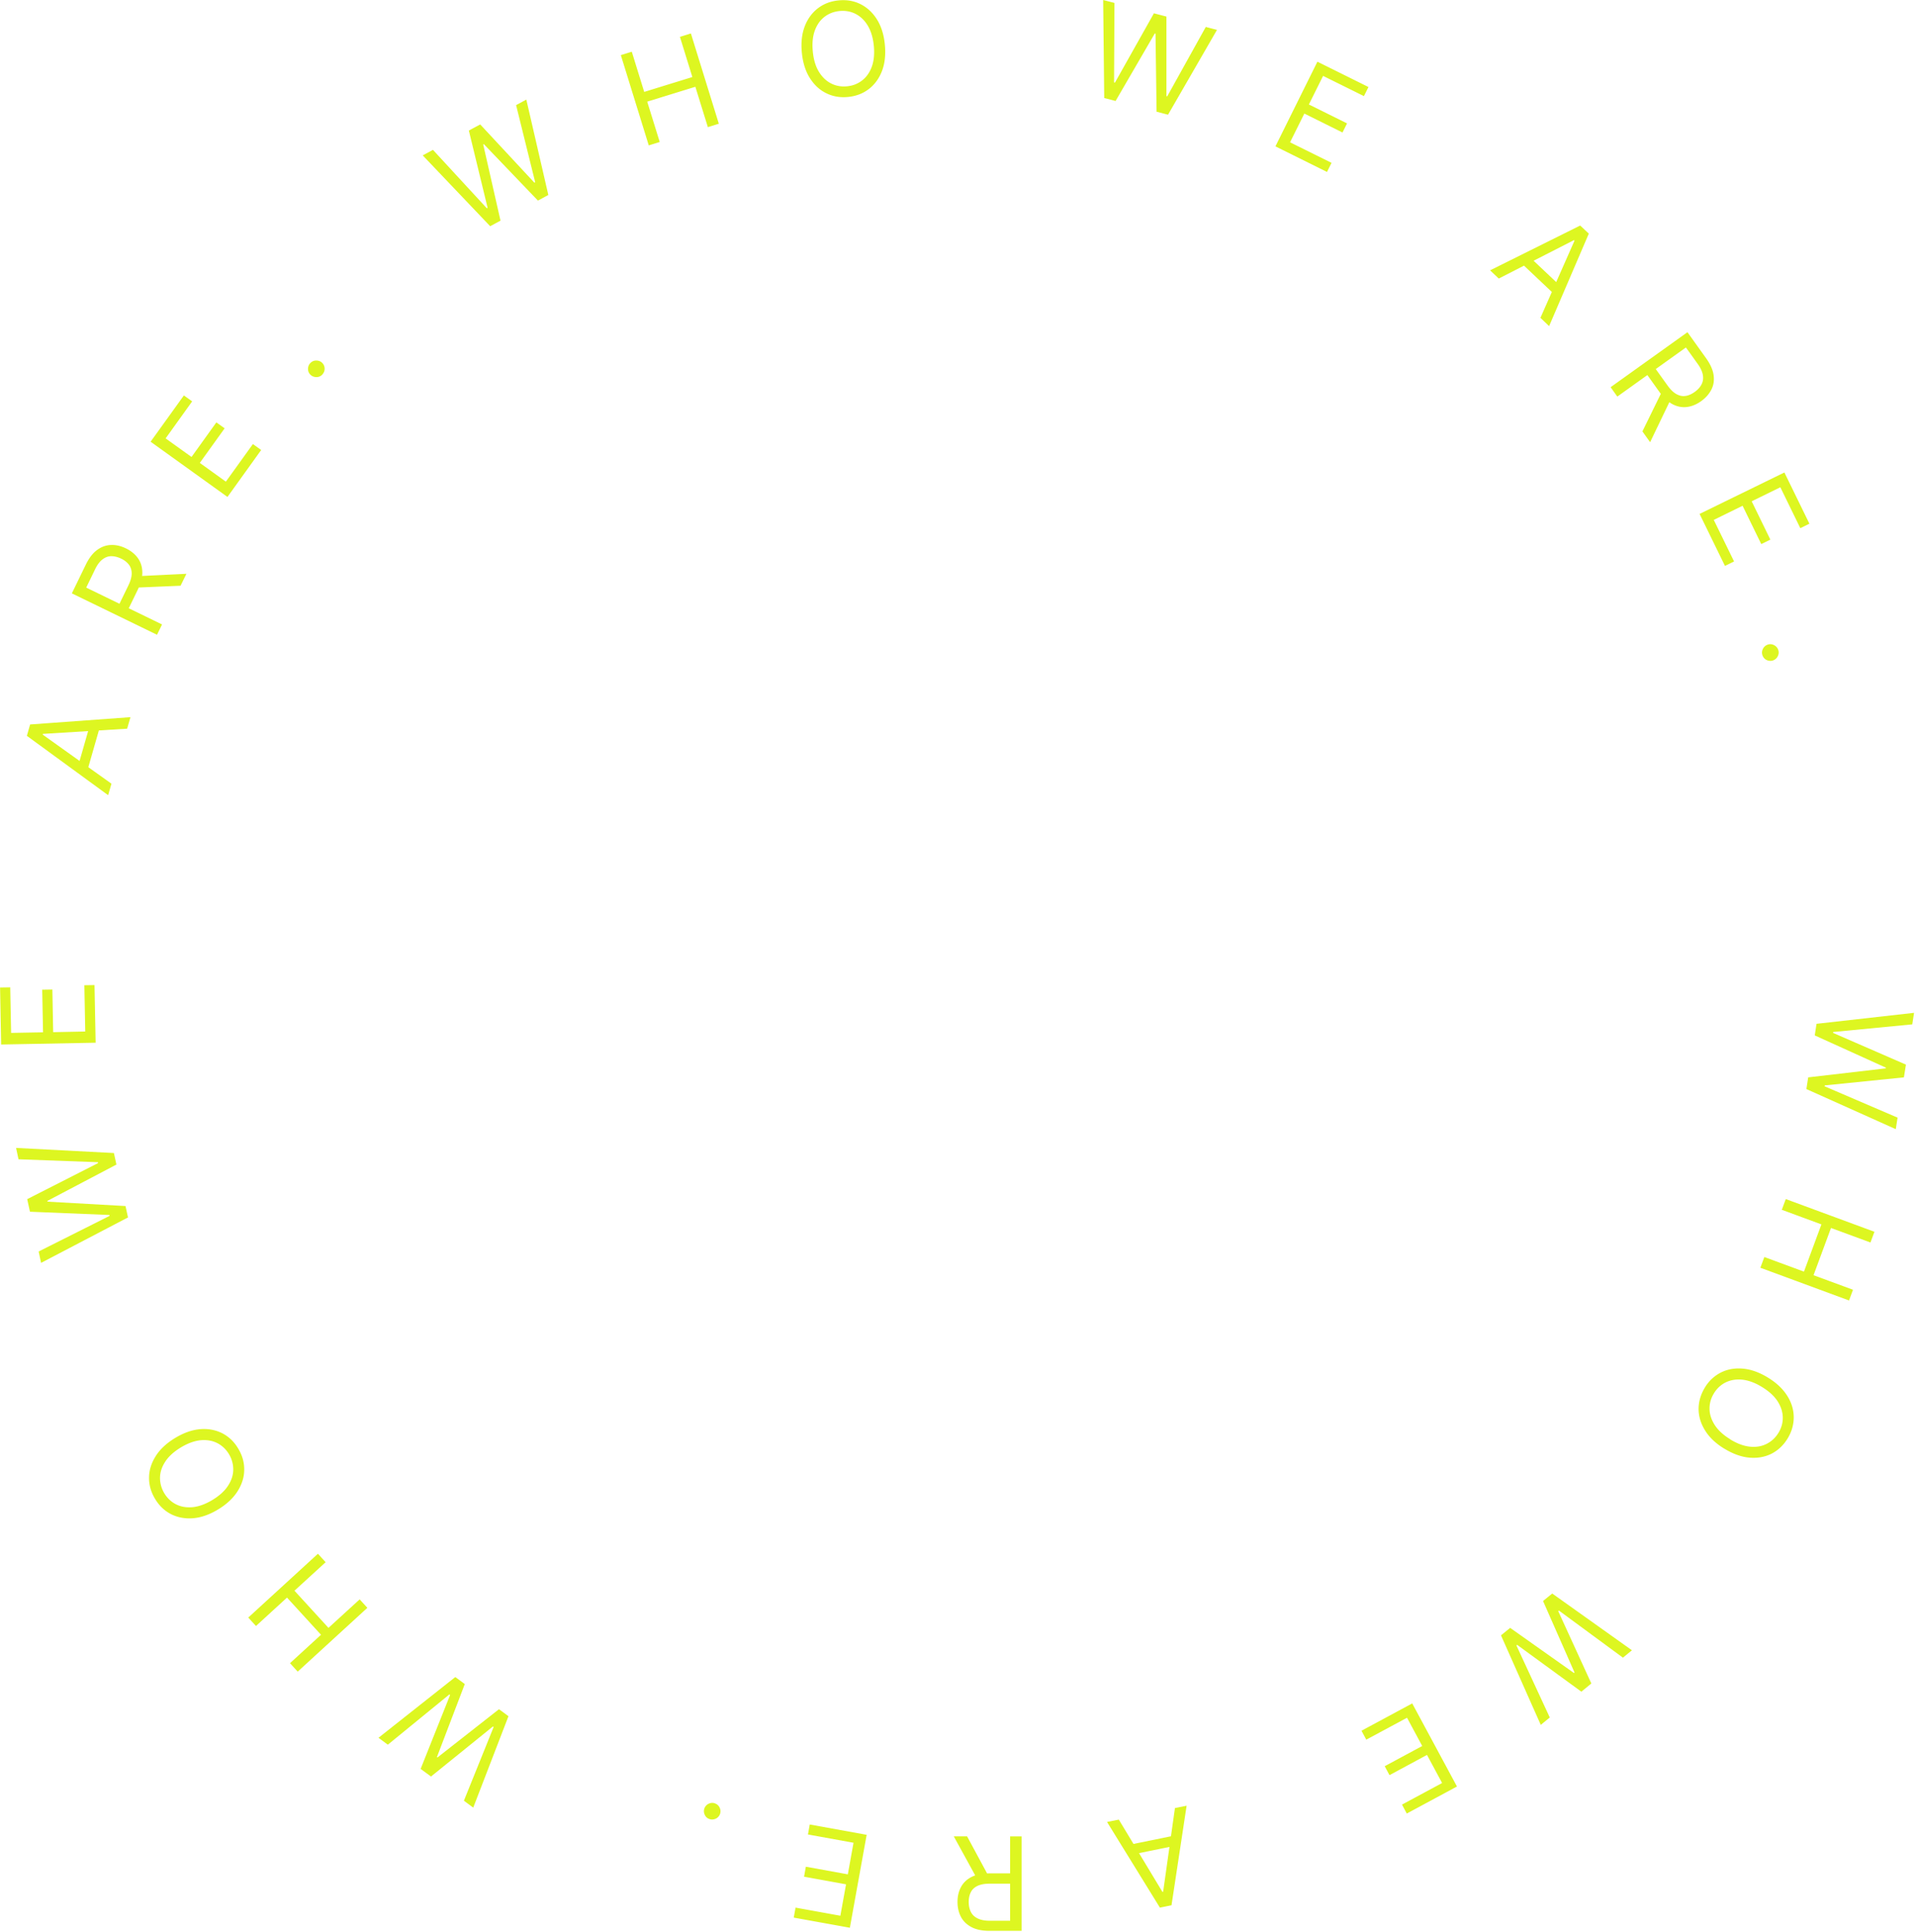 <svg width="236" height="238" fill="none" xmlns="http://www.w3.org/2000/svg"><g clip-path="url(#a)" fill="#DDF621"><path d="m223.77 126.11 11.99-1.35-.22 1.42-9.74.94-.02.11 8.98 3.91-.25 1.57-9.75.99-.02.11 8.99 3.86-.22 1.42-11.01-4.94.22-1.44 9.56-1.11v-.09l-8.75-3.97.22-1.44.02.01zM219.96 147.7l10.92 4.03-.49 1.32-4.86-1.79-2.15 5.82 4.86 1.79-.49 1.32-10.92-4.03.49-1.32 4.88 1.8 2.15-5.82-4.88-1.8.49-1.32zM212.391 178.45c-1.05-.64-1.83-1.38-2.36-2.23-.53-.85-.8-1.72-.81-2.64 0-.91.25-1.79.76-2.64a4.87 4.87 0 0 1 2-1.88c.82-.41 1.72-.56 2.72-.47.99.09 2.01.46 3.06 1.1 1.05.64 1.83 1.38 2.37 2.23.54.85.8 1.72.81 2.64 0 .91-.24 1.79-.76 2.64-.52.85-1.19 1.47-2 1.88-.82.4-1.72.56-2.72.47-.99-.09-2.01-.46-3.06-1.1h-.01zm.71-1.16c.86.53 1.67.83 2.44.91.77.08 1.45-.04 2.05-.34.6-.3 1.09-.75 1.46-1.35.37-.6.55-1.24.54-1.91-.01-.67-.22-1.33-.63-1.98-.42-.65-1.05-1.23-1.91-1.76-.86-.53-1.67-.83-2.44-.91-.77-.08-1.45.04-2.05.33-.6.3-1.09.75-1.45 1.35-.37.6-.55 1.24-.54 1.91 0 .67.22 1.33.63 1.98.42.65 1.05 1.24 1.91 1.76l-.01.01zM191.181 196.28l9.83 7-1.11.91-7.88-5.8-.09.07 4.08 8.91-1.23 1.01-7.91-5.77-.09.07 4.11 8.88-1.11.91-4.9-11.03 1.13-.92 7.86 5.56.07-.06-3.88-8.81 1.13-.92-.01-.01zM173.939 209.81l5.52 10.25-6.18 3.33-.59-1.1 4.94-2.66-1.86-3.46-4.62 2.49-.59-1.1 4.62-2.49-1.87-3.48-5.02 2.7-.59-1.1 6.26-3.37-.02-.01zM144.709 222.72l1.45-.29-1.86 12.26-1.43.29-6.51-10.55 1.45-.29 5.37 8.9.09-.02 1.45-10.29-.01-.01zm.37 4.57-5.83 1.19-.25-1.22 5.83-1.19.25 1.22zM120.35 231.43l-2.87-5.23h1.64l2.82 5.23h-1.59zm5.48-5.23v11.64h-3.93c-.91 0-1.66-.15-2.24-.46-.58-.31-1.02-.73-1.3-1.27s-.42-1.15-.42-1.83c0-.69.14-1.29.42-1.82.28-.53.71-.95 1.29-1.25.58-.3 1.32-.45 2.22-.45h3.18v1.27h-3.14c-.62 0-1.12.09-1.5.27-.38.18-.66.44-.83.78-.17.34-.26.74-.26 1.2 0 .47.09.87.26 1.22s.45.62.84.81c.38.19.89.29 1.52.29h2.48v-10.39h1.41v-.01zM106.75 226.01l-2.07 11.45-6.91-1.25.22-1.23 5.52 1 .7-3.87-5.17-.94.22-1.23 5.17.94.7-3.89-5.61-1.02.22-1.23 7 1.27h.01zM88.06 222.14c.26.09.46.27.58.52a1.01 1.01 0 0 1-.47 1.36c-.26.12-.52.14-.78.05a.935.935 0 0 1-.58-.52 1.01 1.01 0 0 1 .25-1.22c.14-.12.3-.19.47-.23.17-.04.35-.03.53.04zM62.63 211.4l-4.34 11.26-1.15-.85 3.66-9.07-.09-.07-7.62 6.16-1.28-.94 3.63-9.1-.09-.07-7.58 6.19-1.15-.85 9.46-7.48 1.17.86-3.43 8.99.07.05 7.57-5.94 1.17.86zM45.25 198.05l-8.58 7.86-.95-1.04 3.82-3.5-4.19-4.58-3.82 3.5-.95-1.04 8.58-7.86.95 1.04-3.84 3.51 4.19 4.58 3.84-3.51.95 1.04zM21.54 177.15c1.05-.64 2.07-1.01 3.06-1.1.99-.09 1.9.07 2.72.47.82.41 1.49 1.03 2 1.88.52.85.77 1.72.76 2.64 0 .91-.28 1.79-.81 2.64-.53.84-1.32 1.59-2.37 2.23-1.05.64-2.07 1.01-3.06 1.1-.99.09-1.9-.07-2.72-.47-.82-.41-1.49-1.03-2-1.88-.52-.85-.77-1.73-.76-2.64 0-.91.28-1.79.81-2.64.53-.85 1.32-1.59 2.37-2.23zm.71 1.16c-.86.53-1.5 1.11-1.91 1.76-.42.65-.63 1.31-.63 1.98 0 .67.18 1.31.54 1.91.37.6.85 1.05 1.45 1.35.6.3 1.29.41 2.05.34.77-.08 1.58-.38 2.44-.9.86-.53 1.5-1.11 1.91-1.76.42-.65.63-1.31.63-1.98 0-.67-.18-1.31-.54-1.91-.37-.6-.85-1.05-1.45-1.35-.6-.3-1.29-.41-2.05-.34-.77.08-1.58.38-2.44.9zM15.75 149.97l-10.69 5.59-.3-1.4 8.74-4.39-.02-.11-9.79-.4-.34-1.55 8.73-4.44-.02-.11-9.78-.36-.3-1.4 12.05.63.31 1.42-8.51 4.48.02.09 9.61.54.31 1.42-.02-.01zM11.77 128.44l-11.63.22-.13-7.02 1.25-.02.11 5.61 3.93-.07-.1-5.25 1.25-.02.1 5.25 3.95-.08-.11-5.7 1.25-.02.14 7.11-.01-.01zM13.73 96.53l-.41 1.42-10.01-7.31.4-1.4 12.36-.9-.41 1.42-10.38.64-.02.09 8.46 6.04h.01zm-4.22-1.78 1.64-5.72 1.2.34-1.64 5.72-1.2-.34zM19.32 78.18 8.85 73.09l1.72-3.54c.4-.82.86-1.42 1.4-1.81.53-.39 1.1-.59 1.71-.61.61-.02 1.22.12 1.83.42.62.3 1.1.69 1.46 1.18.35.48.54 1.05.56 1.71.02.66-.17 1.38-.56 2.2l-1.39 2.86-1.14-.56 1.37-2.82c.27-.56.41-1.05.41-1.47 0-.42-.11-.78-.33-1.08-.23-.3-.55-.56-.97-.76-.42-.2-.82-.3-1.21-.3s-.75.14-1.09.4c-.34.26-.65.67-.92 1.24l-1.08 2.23 9.34 4.54-.62 1.27-.02-.01zm-2.31-7.21 5.95-.29-.72 1.47-5.93.25.7-1.43zM28 61.2l-9.45-6.79 4.1-5.7 1.02.73L20.4 54l3.19 2.29 3.06-4.26 1.02.73-3.06 4.26 3.21 2.31 3.33-4.63 1.02.73-4.15 5.78-.02-.01zM39.7 46.14c-.2.2-.43.31-.72.31-.28 0-.53-.09-.73-.28a.96.96 0 0 1-.31-.72c0-.28.09-.53.29-.73.19-.2.43-.31.72-.31.28 0 .53.09.73.28a1.02 1.02 0 0 1 .02 1.44v.01zM60.39 27.88l-8.32-8.74 1.26-.68 6.63 7.19.1-.05-2.31-9.52 1.4-.75 6.67 7.17.1-.05-2.35-9.5 1.26-.68 2.71 11.75-1.28.69-6.66-6.95-.08.04 2.13 9.38-1.28.69.02.01zM79.91 17.91 76.47 6.79l1.35-.42 1.53 4.95 5.93-1.83-1.53-4.95 1.35-.42 3.44 11.12-1.35.42-1.54-4.97-5.93 1.83 1.54 4.97-1.35.42zM108.989 5.48c.12 1.22.01 2.3-.34 3.23-.35.93-.89 1.68-1.61 2.24-.72.56-1.57.89-2.56.99-.99.1-1.89-.05-2.71-.46-.82-.4-1.49-1.03-2.02-1.87-.53-.84-.86-1.88-.98-3.1-.12-1.22-.01-2.3.34-3.23.35-.93.89-1.68 1.61-2.24.72-.56 1.57-.89 2.56-.99.99-.1 1.89.05 2.71.46.82.41 1.49 1.03 2.02 1.87.53.84.86 1.88.98 3.1zm-1.36.14c-.1-1-.36-1.83-.76-2.49-.4-.66-.91-1.13-1.51-1.43-.6-.3-1.25-.41-1.96-.34-.7.07-1.32.31-1.85.72s-.93.98-1.19 1.7c-.26.72-.34 1.59-.24 2.59.1 1 .35 1.83.76 2.49.4.65.91 1.13 1.51 1.43.6.3 1.25.41 1.96.34.7-.07 1.32-.31 1.85-.73.53-.41.93-.98 1.19-1.7.26-.72.34-1.59.24-2.59v.01zM136.011 12.06 135.881 0l1.39.36-.05 9.79.11.03 4.8-8.54 1.54.4v9.8l.1.03 4.75-8.55 1.38.36-6.03 10.45-1.41-.37-.13-9.62-.09-.02-4.83 8.32-1.41-.37.01-.01zM157.1 18.03l5.17-10.43 6.29 3.12-.56 1.12-5.03-2.49-1.75 3.52 4.7 2.33-.56 1.12-4.7-2.33-1.76 3.54 5.11 2.53-.56 1.12-6.37-3.16.02.01zM184.609 34.31l-1.07-1.01 11.1-5.52 1.06 1-4.89 11.39-1.07-1.02 4.2-9.51-.07-.06-9.26 4.73zm3.52-2.92 4.33 4.09-.86.91-4.33-4.09.86-.91zM198.391 47.69l9.46-6.77 2.29 3.2c.53.74.84 1.44.93 2.09.09.65 0 1.25-.28 1.79s-.69 1.01-1.25 1.41c-.56.4-1.13.64-1.73.72-.59.08-1.18-.03-1.76-.32-.58-.3-1.14-.81-1.66-1.54l-1.85-2.59 1.03-.74 1.83 2.55c.36.5.73.86 1.1 1.06.37.2.74.28 1.11.22.37-.05.75-.22 1.13-.49.38-.27.66-.58.84-.92.18-.35.24-.73.17-1.15-.07-.42-.28-.89-.65-1.4l-1.44-2.01-8.45 6.05-.82-1.15v-.01zm7.44 1.41-2.58 5.37-.95-1.33 2.61-5.33.93 1.29h-.01zM209.33 63.31l10.46-5.11 3.08 6.31-1.12.55-2.46-5.04-3.53 1.73 2.3 4.72-1.12.55-2.3-4.72-3.55 1.74 2.5 5.12-1.12.55-3.12-6.39-.02-.01zM217.099 80.74c-.1-.26-.09-.52.03-.78s.31-.44.57-.54c.26-.1.52-.09.78.03s.44.31.54.57c.1.26.09.52-.03.78s-.31.44-.57.54c-.17.07-.35.08-.53.05-.18-.03-.34-.1-.48-.21-.14-.11-.24-.26-.31-.43v-.01z"/></g><defs><clipPath id="a"><path fill="#fff" d="M0 0h235.76v237.84H0z"/></clipPath></defs></svg>